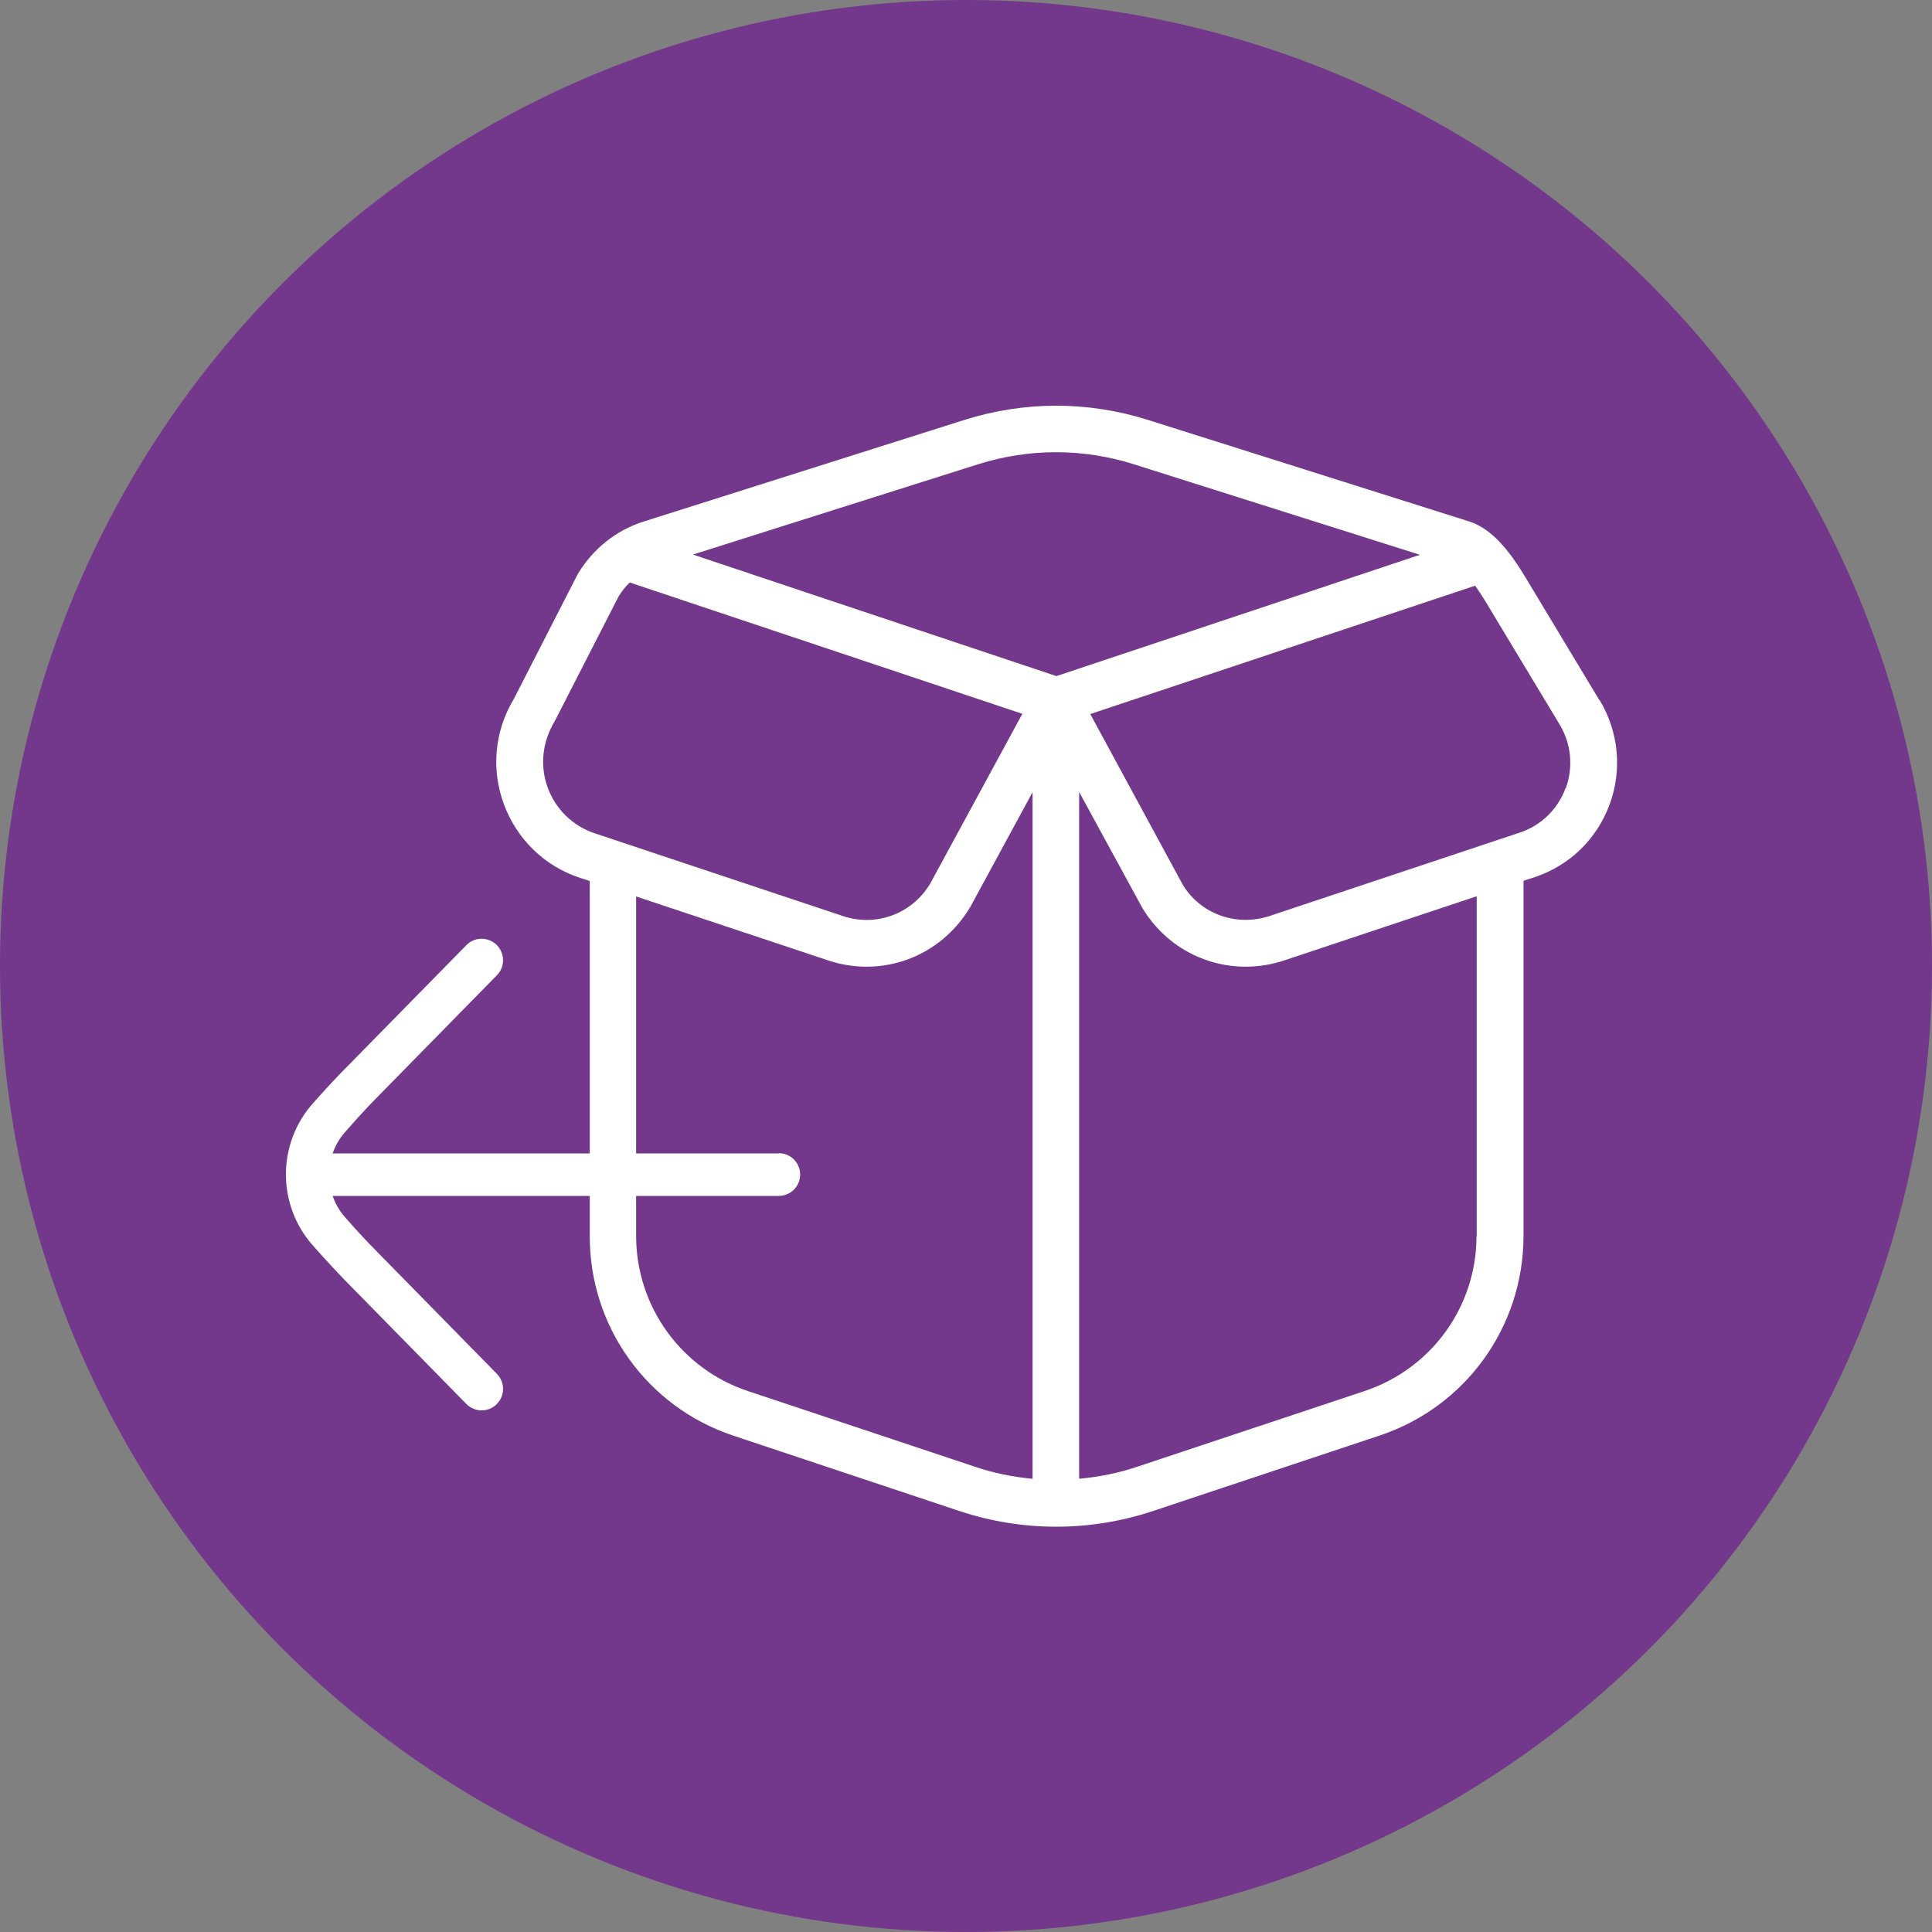 <svg viewBox="0 0 85.04 85.04" height="50" width="50" xmlns="http://www.w3.org/2000/svg" id="Layer_2">
  <rect x="0" y="0" width="85.04" height="85.04" fill="#808080" stroke="none"/>
  <defs>
    <style>
      .cls-1 {
        fill: #fff;
      }

      .cls-2 {
        fill: #73378b;
      }
    </style>
  </defs>
  <g data-name="Layer_1" id="Layer_1-2">
    <g id="Group_5392">
      <circle r="42.52" cy="42.52" cx="42.52" class="cls-2" id="Ellipse_47"></circle>
    </g>
    <g>
      <path d="M34.28,50.77H14.64c.12-.33.29-.65.54-.93.5-.57.99-1.11,1.35-1.47l5.34-5.44c.37-.37.36-.97-.01-1.34-.37-.36-.97-.36-1.33.01l-5.33,5.43c-.37.37-.9.94-1.43,1.54-1.58,1.78-1.58,4.47,0,6.25.53.6,1.06,1.17,1.42,1.54l5.34,5.44c.19.19.43.28.67.28s.48-.09.66-.27c.37-.37.38-.96.01-1.34l-5.34-5.44c-.35-.35-.85-.89-1.35-1.46-.25-.28-.42-.6-.54-.93h19.64c.52,0,.94-.42.94-.94s-.42-.94-.94-.94h0Z" class="cls-1"></path>
      <path d="M70.4,30.82l-3.01-5c-.62-1.05-1.48-2.48-2.73-2.87l-14.14-4.47c-2.64-.83-5.42-.83-8.06,0l-14.14,4.48c-1.19.38-2.21,1.18-2.89,2.31l-2.81,5.49c-.85,1.41-1.01,3.1-.44,4.64.57,1.54,1.79,2.73,3.35,3.24l.43.14v15.63c-.01,3.99,2.53,7.52,6.31,8.78l9.99,3.33c1.36.45,2.79.68,4.23.68s2.86-.23,4.23-.68l10-3.33c3.79-1.26,6.33-4.78,6.34-8.77v-15.65l.49-.16c1.54-.51,2.74-1.68,3.3-3.2s.4-3.19-.43-4.58h0ZM24.11,34.67c-.35-.95-.25-2,.31-2.93l2.81-5.49c.14-.23.3-.43.49-.61l17.28,5.78-4.06,7.48c-.8,1.33-2.38,1.91-3.84,1.42l-10.92-3.64c-.96-.32-1.72-1.05-2.07-2.01h0ZM45.44,65.09c-.86-.08-1.71-.25-2.53-.53l-9.99-3.33c-2.94-.98-4.92-3.73-4.92-6.83v-14.94s8.44,2.81,8.44,2.81c2.39.8,4.96-.15,6.27-2.35l2.74-5.05v30.22s-.01,0-.01,0ZM30.5,24.41l12.57-3.98c2.23-.7,4.59-.7,6.82,0l12.61,3.99-16,5.34-16-5.35ZM64.99,54.41c0,3.1-1.98,5.84-4.93,6.82l-10,3.33c-.83.28-1.69.45-2.56.53v-30.23s2.78,5.1,2.78,5.1c.99,1.65,2.72,2.59,4.55,2.59.57,0,1.14-.09,1.71-.28l8.46-2.82v14.96h0ZM68.91,34.69c-.34.93-1.08,1.65-2.02,1.96l-11.01,3.67c-1.47.48-3.04-.09-3.82-1.38l-4.07-7.51,16.94-5.65c.28.39.53.81.7,1.1l3.02,5.01c.51.85.61,1.87.27,2.81h0Z" class="cls-1"></path>
    </g>
  </g>
</svg>